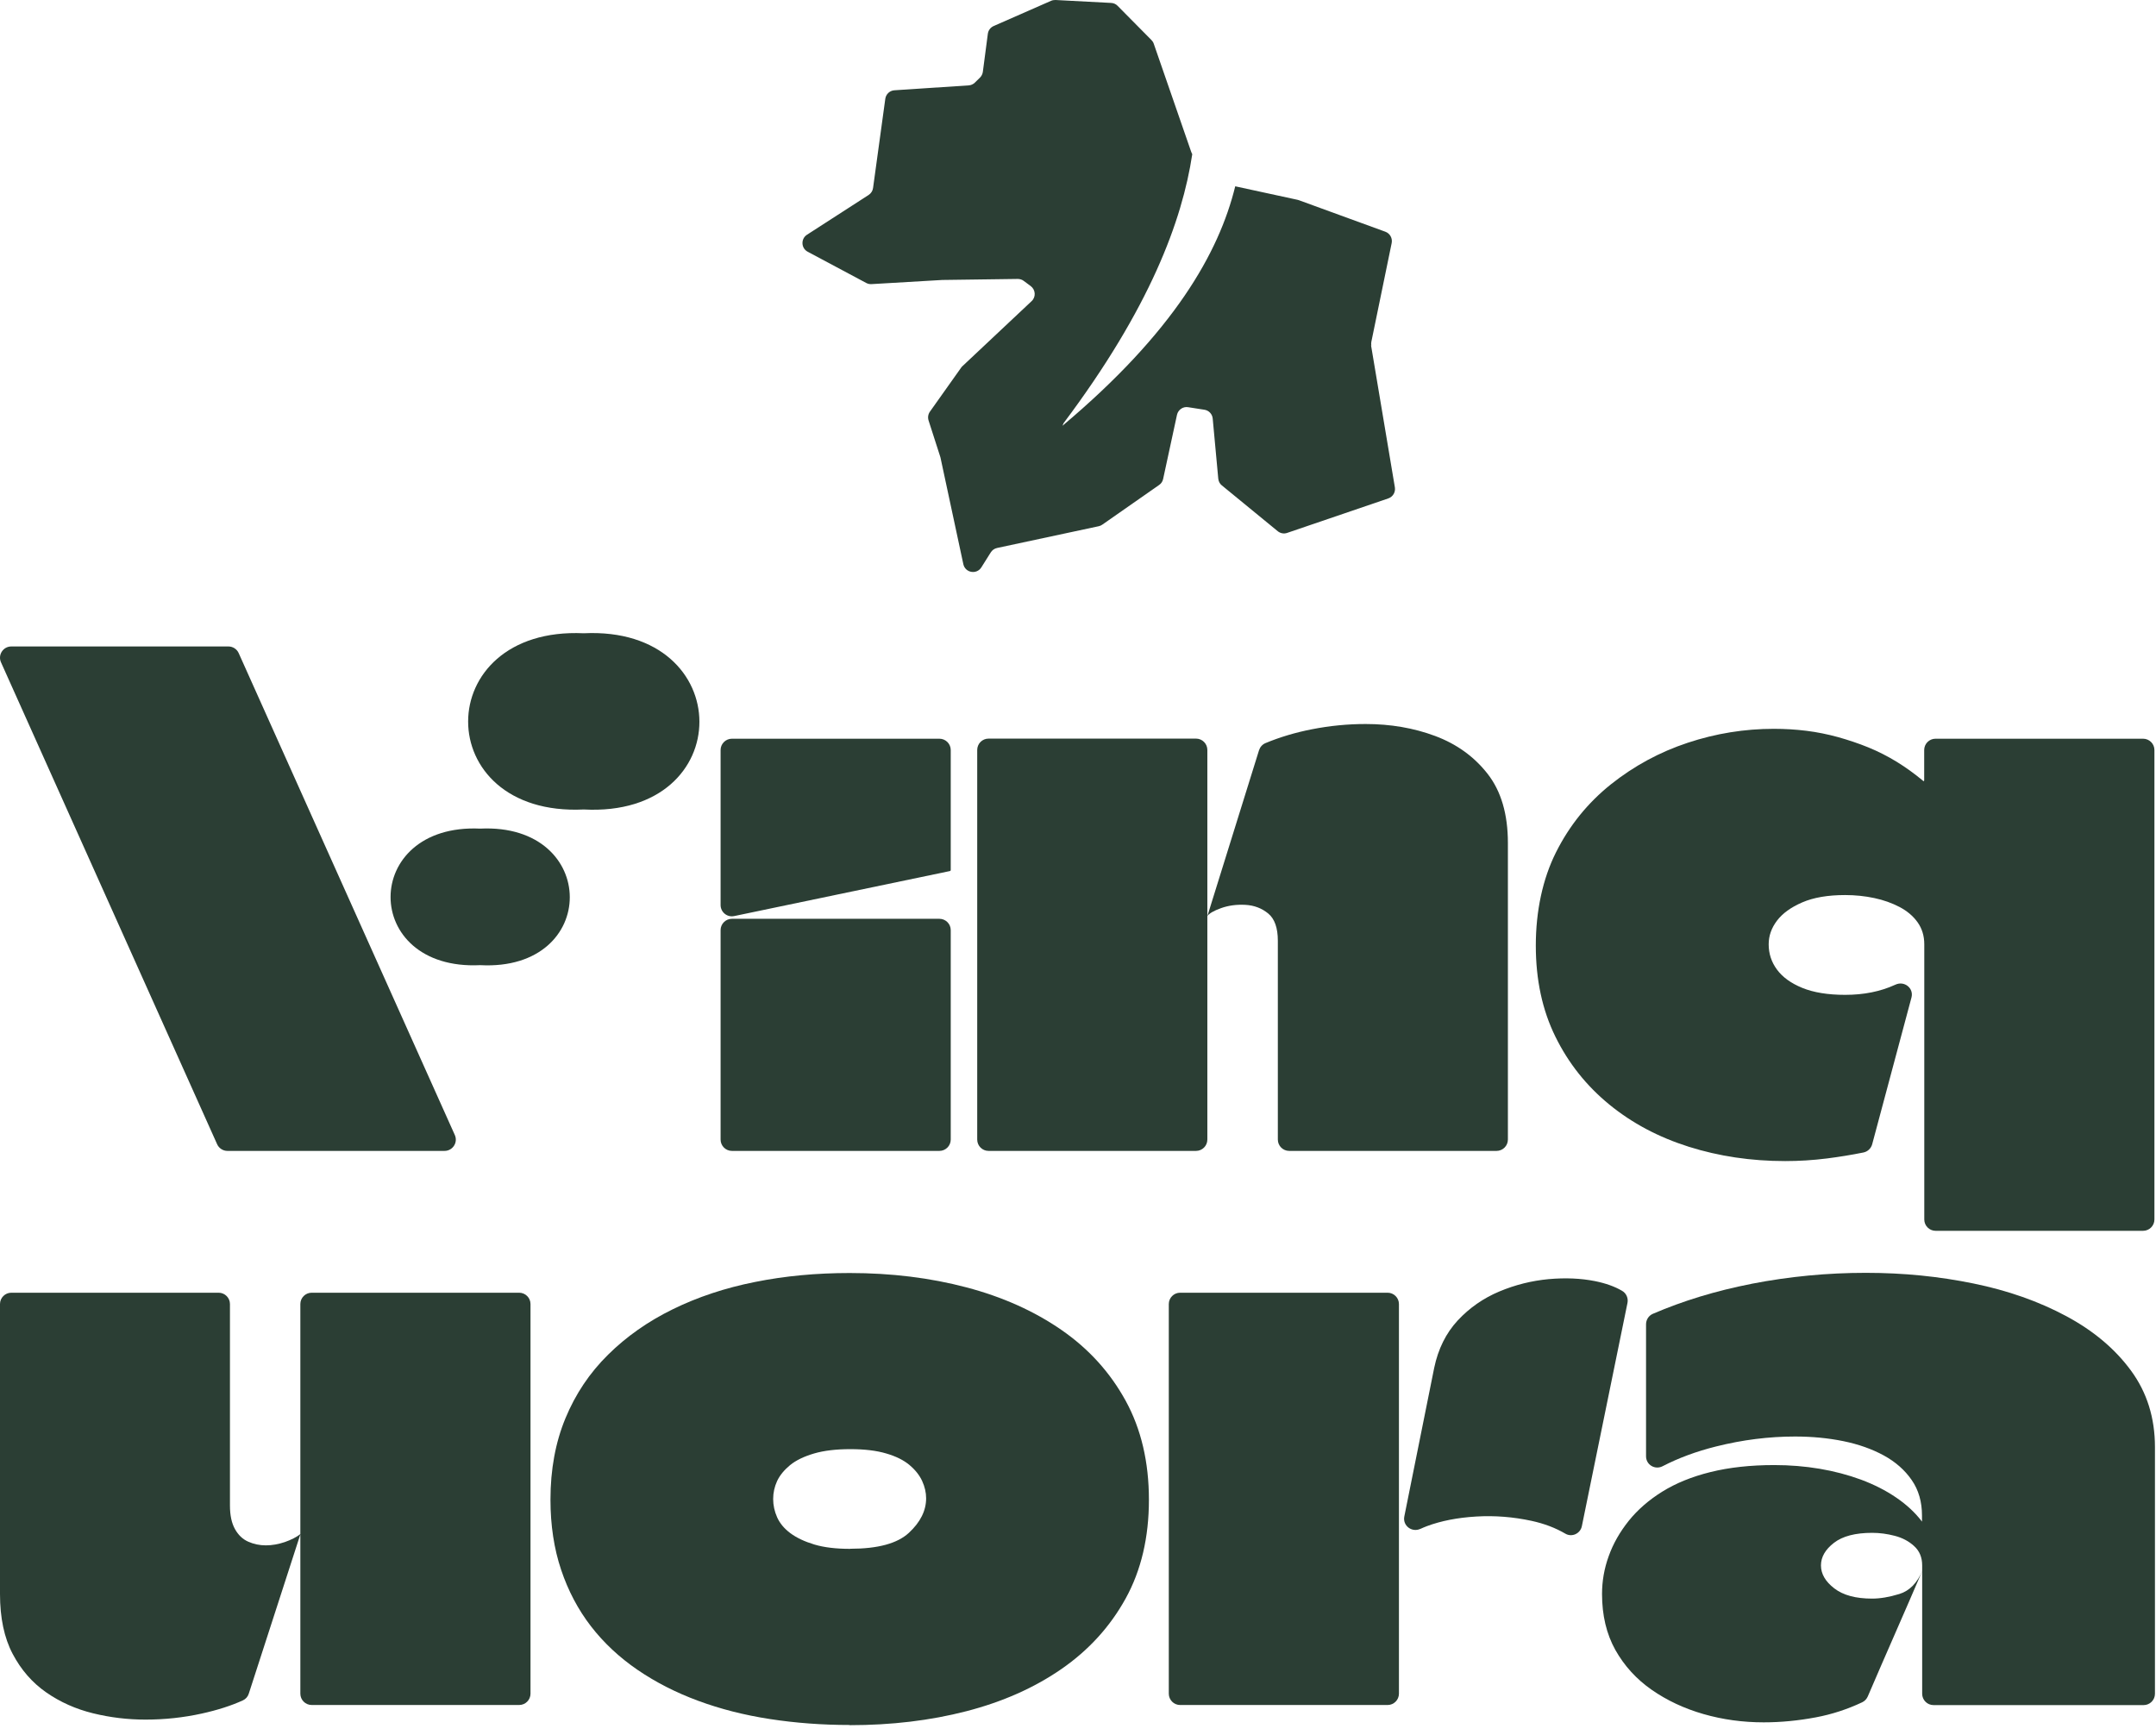 <?xml version="1.0" encoding="UTF-8"?> <svg xmlns="http://www.w3.org/2000/svg" width="210" height="169" viewBox="0 0 210 169" fill="none"><path d="M71.509 89.234C70.83 89.381 70.188 88.858 70.188 88.16V80.707V73.06C70.188 72.454 70.683 71.959 71.289 71.959H91.502C92.108 71.959 92.604 72.454 92.604 73.06V84.782L92.54 84.847C88.822 85.627 85.104 86.398 81.368 87.178C78.073 87.867 74.796 88.546 71.519 89.234H71.509ZM71.289 112.11C70.683 112.11 70.188 111.614 70.188 111.008V90.602C70.188 89.996 70.683 89.501 71.289 89.501H91.502C92.108 89.501 92.604 89.996 92.604 90.602V111.008C92.604 111.614 92.108 112.11 91.502 112.11H71.289Z" fill="#2B3E34"></path><path d="M96.284 112.11C95.678 112.11 95.183 111.614 95.183 111.008V73.051C95.183 72.445 95.678 71.949 96.284 71.949H116.498C117.103 71.949 117.599 72.445 117.599 73.051V111.008C117.599 111.614 117.103 112.11 116.498 112.11H96.284ZM125.567 112.11C124.961 112.11 124.465 111.614 124.465 111.008V91.64C124.465 90.391 124.153 89.501 123.529 88.987C122.905 88.473 122.161 88.188 121.298 88.142C120.436 88.096 119.646 88.206 118.93 88.463C118.214 88.721 117.773 88.978 117.599 89.244L122.63 73.088C122.73 72.776 122.951 72.519 123.254 72.39C124.667 71.803 126.173 71.353 127.77 71.041C129.542 70.692 131.286 70.527 133.021 70.527C135.435 70.527 137.693 70.912 139.786 71.692C141.879 72.473 143.586 73.703 144.899 75.383C146.212 77.062 146.873 79.311 146.873 82.12V111.008C146.873 111.614 146.377 112.11 145.771 112.11H125.558H125.567Z" fill="#2B3E34"></path><path d="M208.745 71.959C209.351 71.959 209.846 72.454 209.846 73.06V118.793C209.846 119.399 209.351 119.894 208.745 119.894H188.531C187.926 119.894 187.43 119.399 187.43 118.793V91.979C187.43 91.162 187.21 90.446 186.778 89.84C186.347 89.234 185.759 88.739 185.025 88.353C184.29 87.968 183.474 87.674 182.565 87.481C181.656 87.288 180.71 87.188 179.719 87.188C178.039 87.188 176.644 87.426 175.542 87.903C174.441 88.381 173.624 88.968 173.082 89.684C172.541 90.4 172.274 91.162 172.274 91.988C172.274 92.897 172.541 93.714 173.082 94.448C173.624 95.183 174.441 95.779 175.542 96.229C176.644 96.679 178.039 96.909 179.719 96.909C181.537 96.909 183.152 96.587 184.575 95.936C184.593 95.936 184.603 95.926 184.621 95.917C185.484 95.513 186.429 96.257 186.181 97.175L182.354 111.467C182.243 111.871 181.913 112.183 181.5 112.266C180.307 112.505 179.122 112.697 177.966 112.844C176.58 113.019 175.221 113.101 173.881 113.101C170.558 113.101 167.428 112.633 164.49 111.706C161.553 110.779 158.973 109.411 156.752 107.594C154.53 105.776 152.777 103.582 151.501 100.984C150.225 98.396 149.592 95.44 149.592 92.108C149.592 88.775 150.253 85.618 151.565 83.011C152.878 80.395 154.659 78.201 156.908 76.401C159.157 74.612 161.645 73.262 164.389 72.353C167.134 71.445 169.924 70.995 172.779 70.995C173.853 70.995 174.918 71.059 175.955 71.188C176.993 71.316 178.021 71.527 179.031 71.803C180.04 72.087 181.032 72.418 181.977 72.803C182.923 73.189 183.841 73.657 184.731 74.198C185.612 74.74 186.466 75.355 187.292 76.043C187.375 76.126 187.421 76.108 187.421 75.979V73.06C187.421 72.454 187.916 71.959 188.522 71.959H208.736H208.745Z" fill="#2B3E34"></path><path d="M21.297 125.925C21.902 125.925 22.398 126.421 22.398 127.026V146.652C22.398 147.607 22.563 148.369 22.885 148.947C23.206 149.526 23.637 149.939 24.179 150.177C24.721 150.416 25.29 150.535 25.895 150.535C26.501 150.535 27.116 150.425 27.741 150.214C28.365 149.994 28.87 149.737 29.264 149.434L24.234 164.975C24.142 165.269 23.94 165.507 23.656 165.636C22.527 166.15 21.196 166.581 19.644 166.921C17.891 167.306 16.073 167.508 14.173 167.508C12.447 167.508 10.74 167.306 9.06 166.893C7.38 166.48 5.857 165.801 4.498 164.855C3.139 163.91 2.047 162.652 1.23 161.101C0.413 159.55 0 157.604 0 155.272V127.026C0 126.421 0.496 125.925 1.102 125.925H21.315H21.297ZM50.57 125.925C51.176 125.925 51.672 126.421 51.672 127.026V164.984C51.672 165.59 51.176 166.085 50.57 166.085H30.357C29.751 166.085 29.255 165.59 29.255 164.984V127.026C29.255 126.421 29.751 125.925 30.357 125.925H50.57Z" fill="#2B3E34"></path><path d="M82.762 168.032C80.082 168.032 77.493 167.839 74.987 167.453C72.481 167.068 70.15 166.471 67.992 165.672C65.835 164.874 63.871 163.873 62.099 162.662C60.328 161.45 58.813 160.036 57.564 158.421C56.316 156.805 55.343 154.969 54.654 152.913C53.966 150.866 53.617 148.58 53.617 146.083C53.617 143.146 54.104 140.502 55.077 138.152C56.05 135.802 57.427 133.737 59.226 131.965C61.016 130.193 63.118 128.716 65.541 127.531C67.956 126.347 70.627 125.457 73.537 124.879C76.447 124.291 79.531 124.006 82.762 124.006C86.82 124.006 90.611 124.475 94.127 125.402C97.642 126.329 100.736 127.715 103.389 129.551C106.042 131.387 108.125 133.682 109.64 136.445C111.155 139.208 111.907 142.43 111.907 146.092C111.907 149.755 111.155 152.968 109.64 155.713C108.125 158.457 106.042 160.743 103.389 162.579C100.736 164.415 97.642 165.783 94.127 166.691C90.611 167.6 86.82 168.05 82.762 168.05V168.032ZM82.826 150.866C85.507 150.866 87.407 150.352 88.527 149.315C89.647 148.277 90.207 147.157 90.207 145.946C90.207 145.386 90.078 144.826 89.821 144.266C89.564 143.706 89.151 143.183 88.591 142.714C88.031 142.237 87.269 141.861 86.324 141.585C85.369 141.301 84.213 141.163 82.826 141.163C81.44 141.163 80.266 141.301 79.292 141.585C78.319 141.87 77.539 142.246 76.961 142.714C76.382 143.192 75.96 143.706 75.694 144.266C75.437 144.826 75.308 145.413 75.308 146.019C75.308 146.625 75.437 147.222 75.694 147.8C75.951 148.378 76.382 148.901 76.988 149.351C77.594 149.801 78.374 150.168 79.32 150.453C80.265 150.737 81.431 150.875 82.817 150.875L82.826 150.866Z" fill="#2B3E34"></path><path d="M135.159 125.925C135.764 125.925 136.26 126.421 136.26 127.027V164.984C136.26 165.59 135.764 166.086 135.159 166.086H114.945C114.339 166.086 113.844 165.59 113.844 164.984V127.027C113.844 126.421 114.339 125.925 114.945 125.925H135.159ZM138.344 148.929C137.518 149.306 136.609 148.617 136.783 147.727L139.693 133.251C140.079 131.396 140.85 129.854 141.988 128.624C143.136 127.394 144.485 126.458 146.036 125.806C147.588 125.154 149.185 124.759 150.828 124.603C152.471 124.456 153.977 124.521 155.363 124.796C156.4 125.007 157.281 125.319 157.997 125.742C158.41 125.98 158.612 126.458 158.521 126.917L154.078 148.663C153.931 149.388 153.114 149.774 152.471 149.397C151.498 148.828 150.406 148.415 149.185 148.149C147.395 147.763 145.587 147.617 143.778 147.727C141.961 147.837 140.363 148.149 138.987 148.663C138.766 148.746 138.555 148.837 138.353 148.929H138.344Z" fill="#2B3E34"></path><path d="M170.619 125.053C174.309 124.337 178.009 123.988 181.726 123.988C185.444 123.988 188.85 124.337 192.219 125.025C195.588 125.714 198.598 126.779 201.251 128.202C203.904 129.624 206.015 131.396 207.567 133.517C209.118 135.628 209.898 138.116 209.898 140.961V164.993C209.898 165.599 209.403 166.095 208.797 166.095H188.326C187.721 166.095 187.225 165.599 187.225 164.993V152.491C187.225 151.71 186.968 151.086 186.445 150.609C185.931 150.132 185.297 149.801 184.563 149.608C183.829 149.416 183.094 149.315 182.36 149.315C180.717 149.315 179.477 149.636 178.633 150.288C177.788 150.939 177.366 151.674 177.366 152.491C177.366 153.308 177.798 154.06 178.66 154.721C179.523 155.391 180.753 155.722 182.351 155.722C183.131 155.722 184.012 155.575 185.003 155.272C185.995 154.969 186.757 154.189 187.271 152.94C186.362 155.052 185.444 157.172 184.517 159.284C183.645 161.276 182.782 163.258 181.928 165.25C181.818 165.498 181.635 165.7 181.387 165.819C179.946 166.499 178.44 166.994 176.87 167.288C175.163 167.609 173.474 167.775 171.785 167.775C169.756 167.775 167.801 167.508 165.919 166.967C164.037 166.425 162.358 165.636 160.87 164.599C159.383 163.561 158.208 162.267 157.336 160.716C156.473 159.164 156.042 157.347 156.042 155.272C156.042 154.024 156.253 152.794 156.694 151.582C157.125 150.37 157.777 149.232 158.64 148.149C159.503 147.075 160.595 146.12 161.908 145.303C163.22 144.486 164.79 143.844 166.608 143.394C168.425 142.944 170.491 142.714 172.822 142.714C174.337 142.714 175.806 142.834 177.228 143.072C178.651 143.311 180.001 143.669 181.277 144.137C182.553 144.615 183.691 145.193 184.71 145.891C185.719 146.579 186.555 147.359 187.207 148.222V147.635C187.207 146.294 186.876 145.138 186.206 144.174C185.536 143.201 184.627 142.402 183.489 141.778C182.341 141.154 181.029 140.686 179.542 140.383C178.055 140.08 176.485 139.933 174.842 139.933C172.29 139.933 169.729 140.254 167.131 140.906C165.231 141.383 163.505 142.017 161.944 142.825C161.201 143.21 160.329 142.687 160.329 141.861V129C160.329 128.56 160.586 128.156 160.99 127.981C163.955 126.705 167.158 125.732 170.592 125.062L170.619 125.053Z" fill="#2B3E34"></path><path d="M133.57 33.661C133.552 33.542 133.552 33.423 133.57 33.313L135.553 23.674C135.645 23.206 135.388 22.738 134.938 22.573L126.502 19.497C126.502 19.497 126.42 19.47 126.374 19.461L120.315 18.148C118.727 24.629 114.33 32.358 103.489 41.473L103.599 41.216C111.999 30.026 115.156 21.489 116.129 15.018L116.083 14.926C116.083 14.926 116.047 14.843 116.028 14.797L112.375 4.25C112.329 4.112 112.246 3.993 112.145 3.892L108.859 0.569C108.694 0.395 108.464 0.294 108.226 0.285L102.81 0C102.663 0 102.507 0.018 102.369 0.083L96.788 2.534C96.476 2.671 96.265 2.956 96.219 3.286L95.732 6.995C95.705 7.206 95.604 7.408 95.448 7.564L94.952 8.05C94.787 8.207 94.576 8.307 94.346 8.317L87.122 8.794C86.663 8.822 86.296 9.17 86.231 9.62L85.038 18.313C85.001 18.589 84.845 18.836 84.607 18.992L78.603 22.866C77.988 23.261 78.025 24.179 78.668 24.519L84.377 27.566C84.533 27.649 84.708 27.686 84.891 27.676L91.776 27.272L99.129 27.172C99.34 27.172 99.551 27.236 99.716 27.364L100.396 27.869C100.873 28.227 100.919 28.934 100.478 29.338L93.75 35.663C93.704 35.708 93.658 35.754 93.621 35.809L90.573 40.105C90.399 40.353 90.353 40.665 90.445 40.959L91.574 44.466C91.574 44.466 91.592 44.53 91.602 44.557L93.832 54.958C94.016 55.803 95.126 55.995 95.585 55.27L96.503 53.81C96.641 53.59 96.861 53.434 97.118 53.379L107.023 51.259C107.152 51.231 107.271 51.176 107.372 51.103L112.907 47.238C113.109 47.1 113.247 46.889 113.293 46.651L114.642 40.408C114.752 39.913 115.23 39.582 115.725 39.665L117.313 39.913C117.745 39.977 118.085 40.335 118.121 40.776L118.663 46.632C118.69 46.889 118.81 47.128 119.012 47.284L124.455 51.745C124.712 51.956 125.061 52.02 125.373 51.91L135.223 48.551C135.673 48.395 135.939 47.945 135.865 47.477L133.543 33.634L133.57 33.661Z" fill="#2B3E34"></path><path d="M56.858 61.687C71.848 60.961 71.912 79.66 56.858 78.852C41.831 79.578 41.858 60.998 56.858 61.687Z" fill="#2B3E34"></path><path d="M46.769 80.716C58.381 80.156 58.437 94.641 46.769 94.017C35.12 94.577 35.148 80.183 46.769 80.716Z" fill="#2B3E34"></path><path d="M43.299 112.11H22.149C21.718 112.11 21.323 111.853 21.148 111.458L0.1 64.523C-0.231 63.798 0.302 62.972 1.1 62.972H22.25C22.681 62.972 23.076 63.229 23.25 63.623L44.299 110.559C44.63 111.284 44.097 112.11 43.299 112.11Z" fill="#2B3E34"></path></svg> 